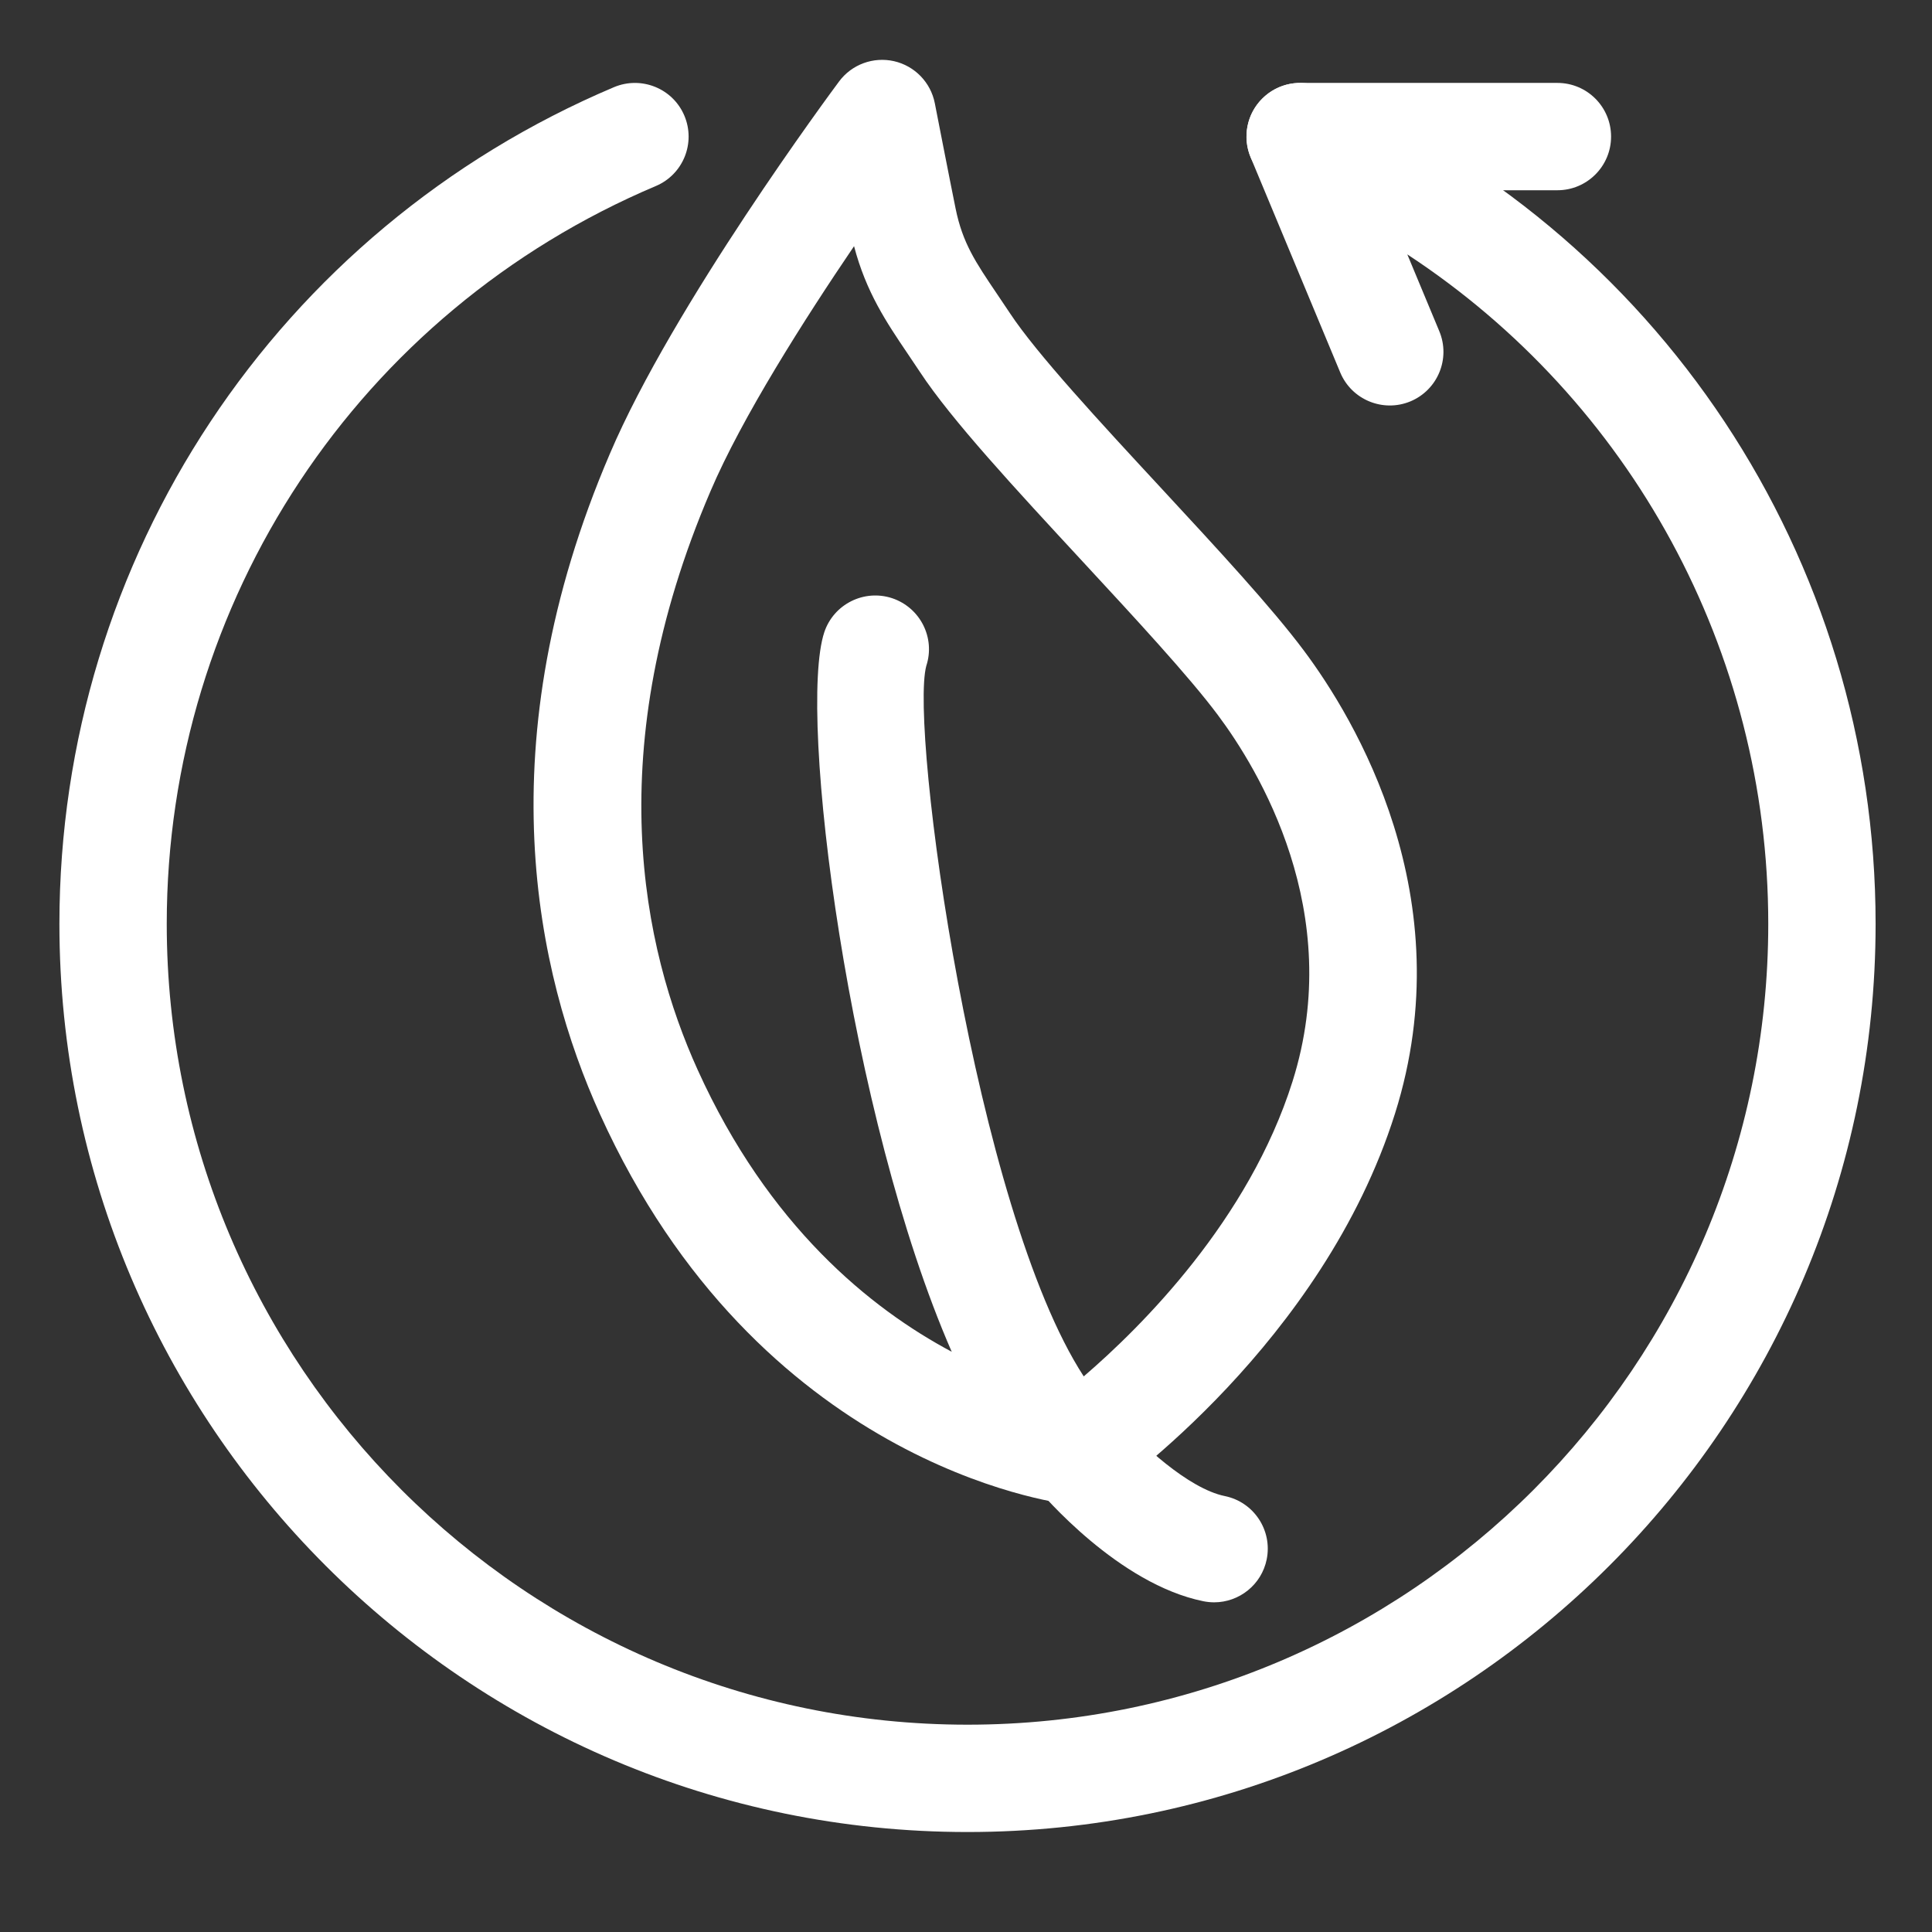 <?xml version="1.0" standalone="no"?><!DOCTYPE svg PUBLIC "-//W3C//DTD SVG 1.1//EN" "http://www.w3.org/Graphics/SVG/1.1/DTD/svg11.dtd"><svg t="1744273928413" class="icon" viewBox="0 0 1024 1024" version="1.1" xmlns="http://www.w3.org/2000/svg" p-id="39373" xmlns:xlink="http://www.w3.org/1999/xlink" width="200" height="200"><rect x="0" y="0" width="1024" height="1024" fill="#333333" stroke="none"/><path d="M512.796 971.008c-265.387 0-481.308-215.922-481.308-481.337 0-193.849 115.399-367.929 293.945-443.477 14.507-6.087 31.175 0.654 37.291 15.104 6.116 14.478-0.626 31.175-15.104 37.291-157.497 66.617-259.243 220.132-259.243 391.083 0 234.041 190.379 424.448 424.42 424.448 234.041 0 424.42-190.407 424.42-424.448 0-144.896-73.102-277.276-191.317-354.844l16.953 40.704c6.059 14.507-0.796 31.147-15.303 37.205-14.45 6.002-31.147-0.796-37.205-15.332l-47.502-114.062c-4.437-10.667-1.991-22.955 6.201-31.09 8.192-8.192 20.537-10.553 31.147-6.03 178.546 75.577 293.916 249.628 293.916 443.477C994.105 755.086 778.183 971.008 512.796 971.008z" fill="#ffffff" p-id="39374"></path><path d="M825.458 100.836l-136.334 0c-15.73 0-28.444-12.743-28.444-28.444s12.715-28.444 28.444-28.444l136.334 0c15.73 0 28.444 12.743 28.444 28.444S841.159 100.836 825.458 100.836z" fill="#ffffff" p-id="39375"></path><path d="M570.34 797.582c-0.91 0-1.82-0.057-2.788-0.142-0.228-0.028-0.427-0.028-0.597-0.057-8.932-1.052-165.205-21.959-248.917-206.763-33.963-74.951-60.644-196.523 5.205-350.123 33.508-78.706 117.902-192.512 121.486-197.319 6.713-9.045 18.148-13.227 29.127-10.752 10.98 2.503 19.456 11.264 21.618 22.3 0 0 8.277 42.439 11.008 55.78 3.726 18.347 10.581 28.444 21.931 45.255l6.798 10.126c14.137 21.476 47.9 57.941 80.555 93.184 29.952 32.341 58.254 62.919 75.321 85.76 26.567 35.527 84.48 130.56 48.299 245.362-38.258 121.401-148.139 198.997-152.804 202.212-0.085 0.085-0.199 0.142-0.284 0.228C581.689 795.819 576.171 797.582 570.34 797.582zM490.951 352.939c-8.932 33.308 25.913 288.228 83.456 376.576 30.663-26.34 87.495-82.859 110.677-156.388 28.274-89.685-18.29-165.689-39.623-194.19-15.275-20.452-43.861-51.314-71.509-81.18-35.783-38.656-69.604-75.15-86.329-100.551l-6.428-9.586c-11.349-16.782-22.13-32.74-28.53-57.145-26.254 38.684-59.449 90.823-76.089 129.877-58.766 137.074-36.011 242.233-6.77 306.745 37.49 82.745 91.62 126.464 134.628 149.362-54.414-124.558-81.892-338.261-67.527-381.412 5.006-14.876 21.106-22.898 35.982-17.977C487.765 322.076 495.844 338.091 490.951 352.939z" fill="#ffffff" p-id="39376"></path><path d="M643.527 849.266c-1.849 0-3.783-0.199-5.689-0.569-44.942-9.131-84.992-56.092-89.429-61.412-10.041-12.089-8.363-29.98 3.698-39.993s29.98-8.448 40.05 3.641c11.861 14.165 37.803 38.116 57.003 42.012 15.388 3.129 25.344 18.148 22.215 33.564C668.644 839.964 656.782 849.266 643.527 849.266z" fill="#ffffff" p-id="39377"></path></svg>